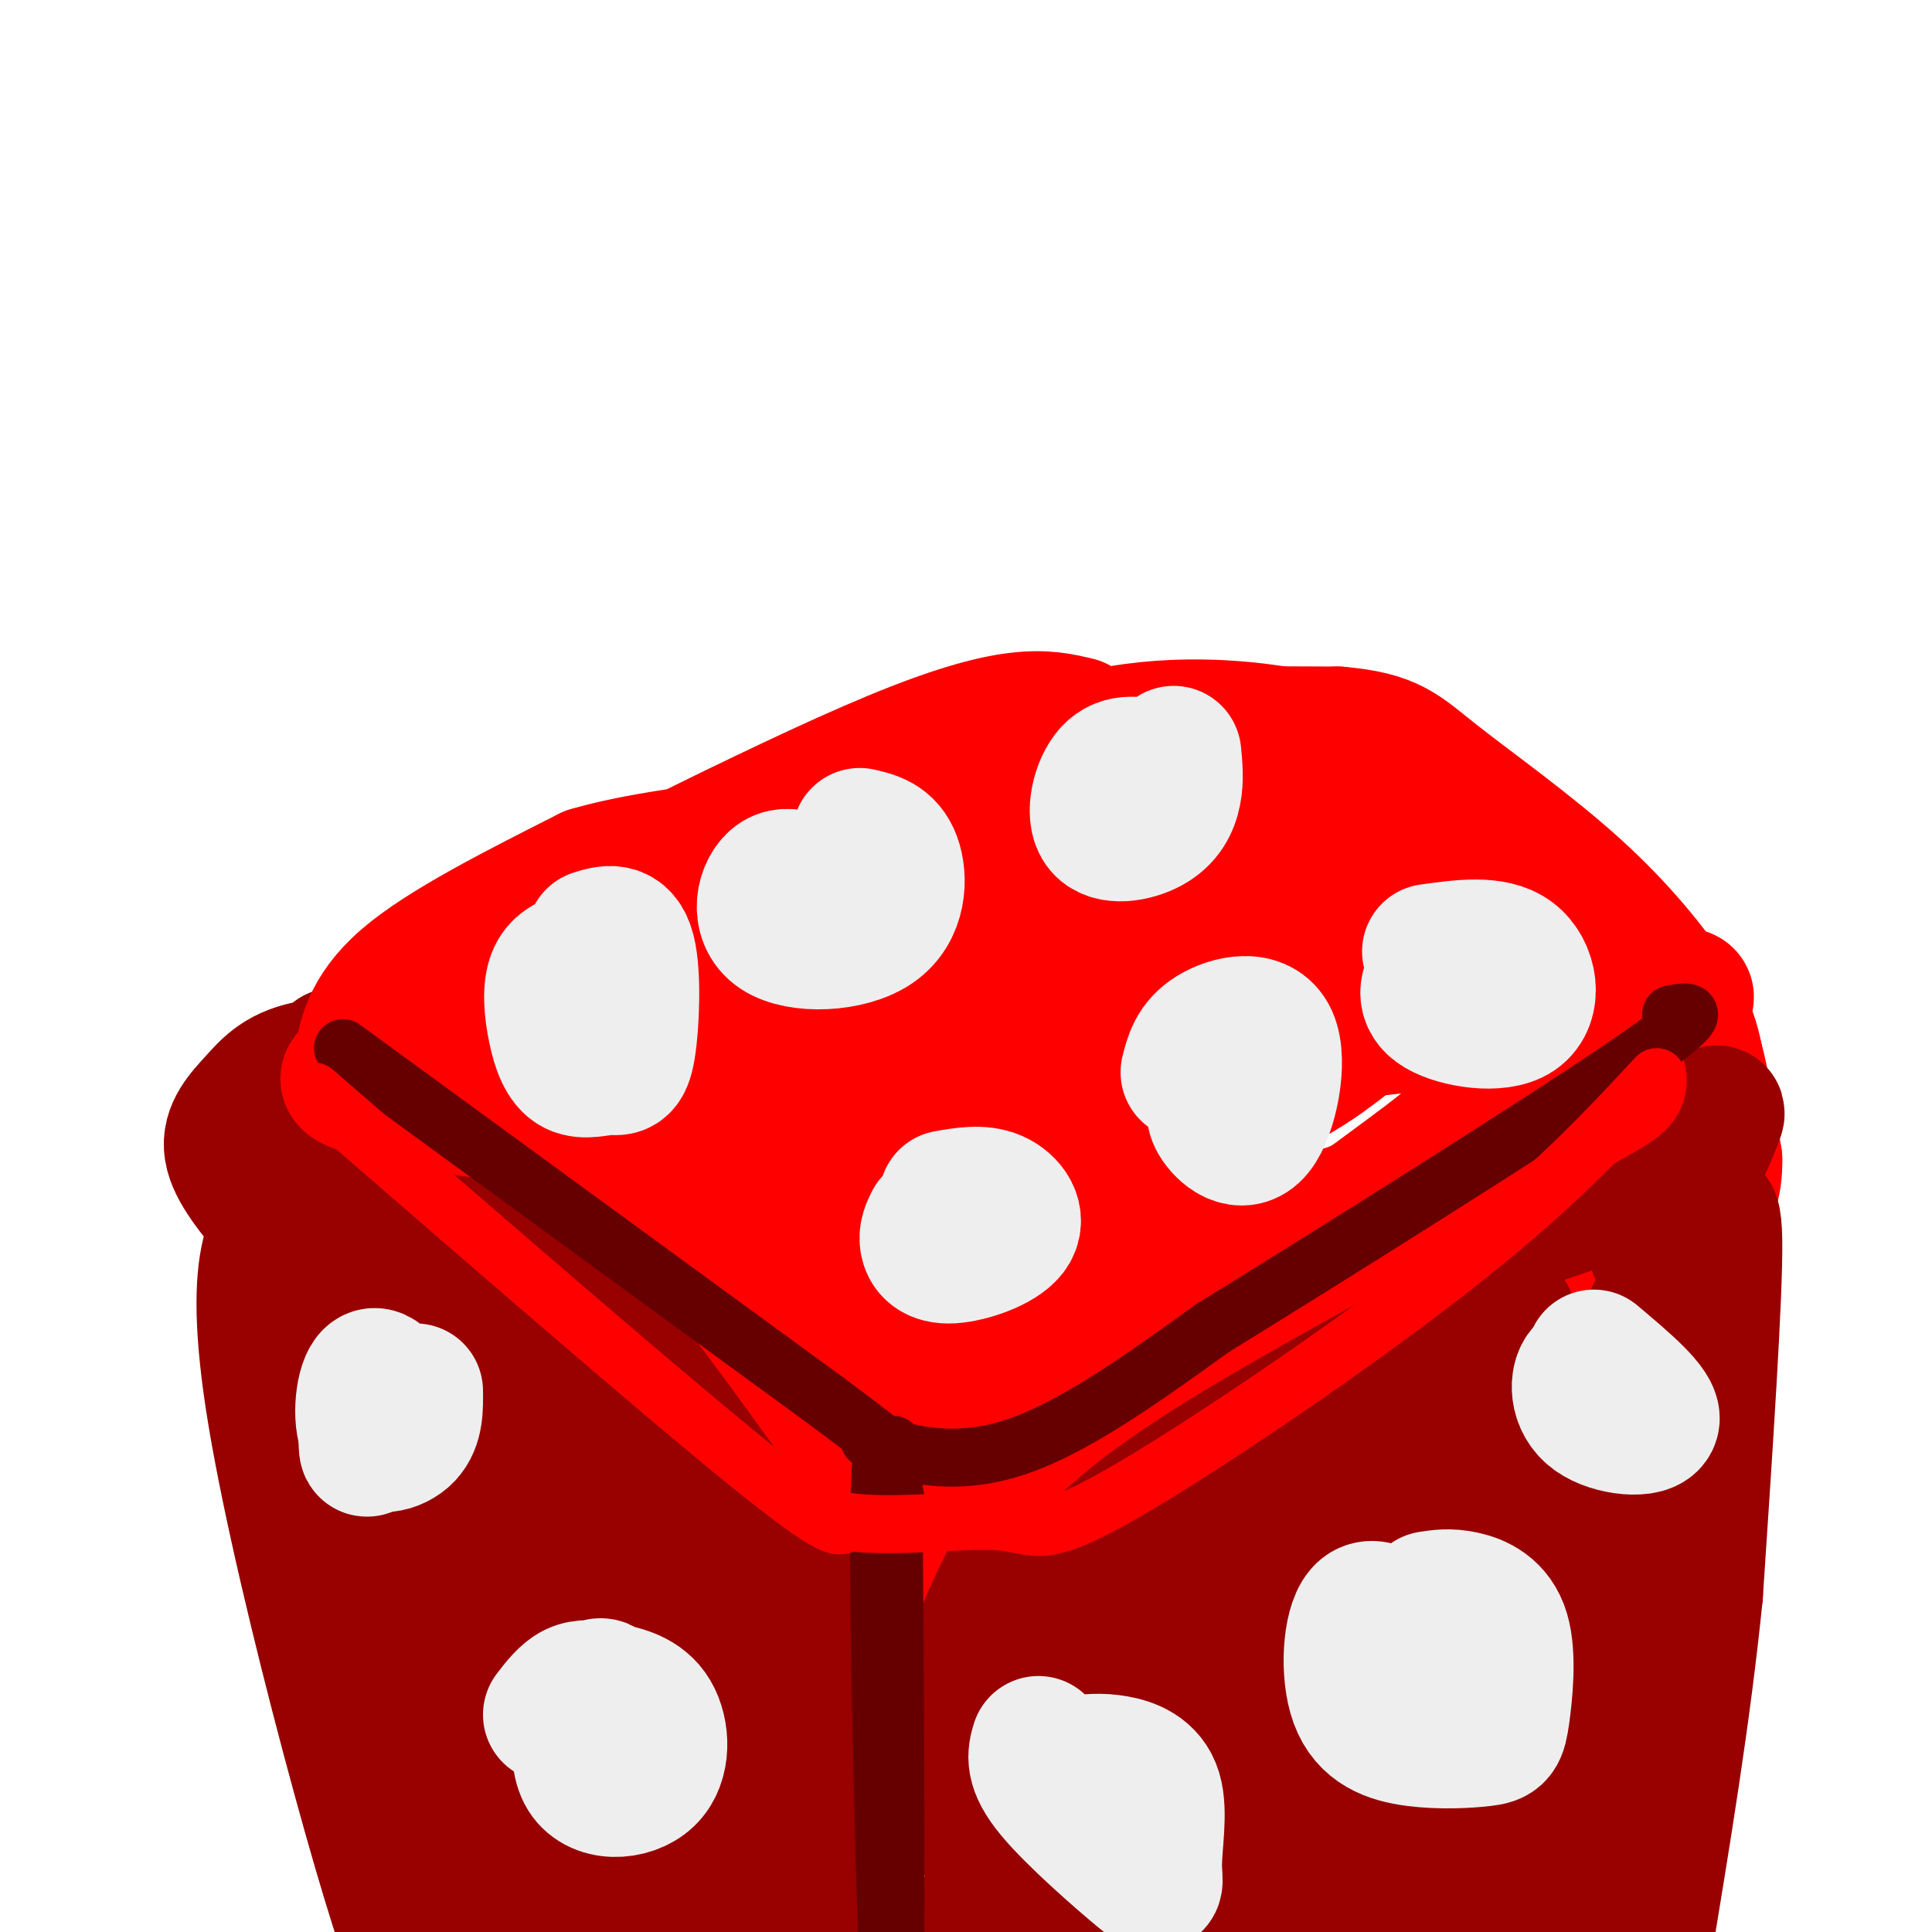 <svg viewBox='0 0 400 400' version='1.1' xmlns='http://www.w3.org/2000/svg' xmlns:xlink='http://www.w3.org/1999/xlink'><g fill='none' stroke='rgb(255,0,0)' stroke-width='28' stroke-linecap='round' stroke-linejoin='round'><path d='M223,150c-6.711,-1.600 -13.422,-3.200 -38,7c-24.578,10.200 -67.022,32.200 -80,39c-12.978,6.800 3.511,-1.600 20,-10'/><path d='M125,186c10.714,-5.595 27.500,-14.583 43,-21c15.500,-6.417 29.714,-10.262 39,-12c9.286,-1.738 13.643,-1.369 18,-1'/><path d='M225,152c11.667,-0.167 31.833,-0.083 52,0'/><path d='M277,152c11.120,0.973 12.919,3.405 20,9c7.081,5.595 19.445,14.352 29,23c9.555,8.648 16.301,17.185 20,23c3.699,5.815 4.349,8.907 5,12'/><path d='M351,219c1.500,5.500 2.750,13.250 4,21'/><path d='M355,240c0.143,5.452 -1.500,8.583 -3,11c-1.500,2.417 -2.857,4.119 -9,8c-6.143,3.881 -17.071,9.940 -28,16'/><path d='M315,275c-17.333,7.778 -46.667,19.222 -69,25c-22.333,5.778 -37.667,5.889 -53,6'/><path d='M193,306c-11.141,0.907 -12.495,0.175 -24,-6c-11.505,-6.175 -33.163,-17.793 -46,-27c-12.837,-9.207 -16.855,-16.004 -20,-21c-3.145,-4.996 -5.417,-8.189 -6,-16c-0.583,-7.811 0.524,-20.238 0,-25c-0.524,-4.762 -2.680,-1.859 8,-8c10.680,-6.141 34.194,-21.326 46,-28c11.806,-6.674 11.903,-4.837 12,-3'/><path d='M246,160c-1.246,-2.149 -2.491,-4.298 -8,-4c-5.509,0.298 -15.281,3.044 -28,9c-12.719,5.956 -28.386,15.122 -43,25c-14.614,9.878 -28.175,20.468 -35,27c-6.825,6.532 -6.912,9.005 3,11c9.912,1.995 29.825,3.513 54,-1c24.175,-4.513 52.613,-15.058 67,-21c14.387,-5.942 14.723,-7.283 17,-9c2.277,-1.717 6.493,-3.810 8,-8c1.507,-4.190 0.304,-10.477 -3,-14c-3.304,-3.523 -8.708,-4.281 -27,-4c-18.292,0.281 -49.472,1.601 -66,4c-16.528,2.399 -18.404,5.877 -24,11c-5.596,5.123 -14.912,11.891 -21,17c-6.088,5.109 -8.949,8.560 -12,15c-3.051,6.440 -6.292,15.871 -5,20c1.292,4.129 7.117,2.958 12,4c4.883,1.042 8.824,4.298 22,0c13.176,-4.298 35.588,-16.149 58,-28'/><path d='M215,214c13.266,-6.722 17.431,-9.527 24,-14c6.569,-4.473 15.543,-10.615 13,-14c-2.543,-3.385 -16.604,-4.015 -33,0c-16.396,4.015 -35.127,12.675 -47,20c-11.873,7.325 -16.890,13.316 -20,19c-3.110,5.684 -4.315,11.060 -2,14c2.315,2.940 8.151,3.445 14,5c5.849,1.555 11.711,4.162 32,0c20.289,-4.162 55.006,-15.092 71,-22c15.994,-6.908 13.267,-9.796 13,-12c-0.267,-2.204 1.928,-3.726 0,-5c-1.928,-1.274 -7.979,-2.301 -17,-3c-9.021,-0.699 -21.014,-1.069 -33,1c-11.986,2.069 -23.966,6.579 -33,11c-9.034,4.421 -15.123,8.753 -20,12c-4.877,3.247 -8.542,5.409 -12,10c-3.458,4.591 -6.711,11.612 -5,15c1.711,3.388 8.384,3.143 15,4c6.616,0.857 13.176,2.816 28,-2c14.824,-4.816 37.912,-16.408 61,-28'/><path d='M264,225c13.611,-7.322 17.140,-11.626 20,-18c2.860,-6.374 5.051,-14.817 8,-18c2.949,-3.183 6.655,-1.106 9,1c2.345,2.106 3.328,4.240 4,11c0.672,6.760 1.032,18.147 0,25c-1.032,6.853 -3.456,9.174 -7,12c-3.544,2.826 -8.207,6.159 -12,9c-3.793,2.841 -6.715,5.192 -21,6c-14.285,0.808 -39.933,0.073 -54,0c-14.067,-0.073 -16.554,0.517 -21,-3c-4.446,-3.517 -10.851,-11.139 -21,-15c-10.149,-3.861 -24.043,-3.960 3,-8c27.043,-4.040 95.021,-12.020 163,-20'/><path d='M335,207c26.066,-2.734 9.732,0.433 1,7c-8.732,6.567 -9.860,16.536 -11,22c-1.140,5.464 -2.291,6.425 -8,11c-5.709,4.575 -15.975,12.766 -23,18c-7.025,5.234 -10.808,7.511 -34,11c-23.192,3.489 -65.794,8.191 -84,13c-18.206,4.809 -12.015,9.724 -3,12c9.015,2.276 20.855,1.914 29,1c8.145,-0.914 12.596,-2.379 25,-8c12.404,-5.621 32.763,-15.398 45,-23c12.237,-7.602 16.354,-13.029 18,-16c1.646,-2.971 0.823,-3.485 0,-4'/><path d='M290,251c-11.107,3.619 -38.875,14.667 -68,21c-29.125,6.333 -59.607,7.952 -79,3c-19.393,-4.952 -27.696,-16.476 -36,-28'/><path d='M84,232c3.386,-2.029 6.773,-4.059 8,-6c1.227,-1.941 0.295,-3.795 8,1c7.705,4.795 24.049,16.238 35,25c10.951,8.762 16.511,14.845 22,21c5.489,6.155 10.907,12.384 14,24c3.093,11.616 3.862,28.618 7,39c3.138,10.382 8.645,14.144 10,20c1.355,5.856 -1.443,13.807 4,-1c5.443,-14.807 19.127,-52.374 27,-69c7.873,-16.626 9.937,-12.313 12,-8'/><path d='M231,278c2.000,-1.333 1.000,-0.667 0,0'/></g>
<g fill='none' stroke='rgb(153,0,0)' stroke-width='28' stroke-linecap='round' stroke-linejoin='round'><path d='M343,259c5.250,-11.583 10.500,-23.167 12,-27c1.500,-3.833 -0.750,0.083 -3,4'/><path d='M352,236c-3.010,2.587 -9.033,7.054 -22,12c-12.967,4.946 -32.876,10.370 -48,16c-15.124,5.630 -25.464,11.466 -34,18c-8.536,6.534 -15.268,13.767 -22,21'/><path d='M226,303c-7.817,8.613 -16.360,19.645 -23,37c-6.640,17.355 -11.379,41.035 -2,35c9.379,-6.035 32.875,-41.783 51,-65c18.125,-23.217 30.879,-33.904 42,-41c11.121,-7.096 20.610,-10.603 15,-8c-5.610,2.603 -26.317,11.315 -37,17c-10.683,5.685 -11.341,8.342 -12,11'/><path d='M260,289c-6.972,6.616 -18.403,17.658 -25,26c-6.597,8.342 -8.362,13.986 -10,31c-1.638,17.014 -3.150,45.398 -2,63c1.150,17.602 4.963,24.421 7,27c2.037,2.579 2.299,0.919 5,-4c2.701,-4.919 7.843,-13.097 12,-29c4.157,-15.903 7.331,-39.531 14,-61c6.669,-21.469 16.834,-40.780 15,-37c-1.834,3.780 -15.667,30.651 -23,52c-7.333,21.349 -8.167,37.174 -9,53'/><path d='M244,410c-2.464,12.298 -4.124,16.545 0,3c4.124,-13.545 14.031,-44.880 23,-73c8.969,-28.120 16.998,-53.026 10,-48c-6.998,5.026 -29.024,39.984 -42,64c-12.976,24.016 -16.902,37.089 -22,50c-5.098,12.911 -11.367,25.659 -3,19c8.367,-6.659 31.372,-32.723 47,-58c15.628,-25.277 23.880,-49.765 28,-61c4.120,-11.235 4.109,-9.217 4,-1c-0.109,8.217 -0.317,22.633 -3,41c-2.683,18.367 -7.842,40.683 -13,63'/><path d='M273,409c-4.541,18.356 -9.394,32.745 0,4c9.394,-28.745 33.036,-100.623 42,-123c8.964,-22.377 3.250,4.747 -4,42c-7.250,37.253 -16.036,84.635 -18,83c-1.964,-1.635 2.894,-52.286 8,-90c5.106,-37.714 10.459,-62.490 12,-49c1.541,13.490 -0.729,65.245 -3,117'/><path d='M310,393c0.217,16.829 2.261,0.400 3,1c0.739,0.600 0.175,18.228 6,-8c5.825,-26.228 18.040,-96.314 23,-109c4.960,-12.686 2.667,32.027 0,66c-2.667,33.973 -5.706,57.205 -8,49c-2.294,-8.205 -3.842,-47.849 -2,-74c1.842,-26.151 7.073,-38.810 10,-45c2.927,-6.190 3.551,-5.911 4,0c0.449,5.911 0.725,17.456 1,29'/><path d='M347,302c-2.975,29.564 -10.913,88.974 -12,101c-1.087,12.026 4.675,-23.333 8,-57c3.325,-33.667 4.211,-65.643 5,-79c0.789,-13.357 1.482,-8.096 3,-10c1.518,-1.904 3.862,-10.973 4,0c0.138,10.973 -1.931,41.986 -4,73'/><path d='M351,330c-2.500,24.833 -6.750,50.417 -11,76'/><path d='M259,332c-2.887,-0.362 -5.774,-0.724 -9,2c-3.226,2.724 -6.793,8.534 -10,13c-3.207,4.466 -6.056,7.587 -8,20c-1.944,12.413 -2.984,34.118 -5,43c-2.016,8.882 -5.008,4.941 -8,1'/><path d='M207,364c2.711,1.644 5.422,3.289 3,13c-2.422,9.711 -9.978,27.489 -13,37c-3.022,9.511 -1.511,10.756 0,12'/><path d='M57,252c-4.185,-4.997 -8.370,-9.994 -9,-14c-0.630,-4.006 2.296,-7.020 5,-10c2.704,-2.980 5.186,-5.926 12,-7c6.814,-1.074 17.959,-0.275 23,0c5.041,0.275 3.978,0.025 9,4c5.022,3.975 16.130,12.176 25,22c8.870,9.824 15.501,21.272 20,31c4.499,9.728 6.865,17.734 9,25c2.135,7.266 4.039,13.790 5,24c0.961,10.210 0.981,24.105 1,38'/><path d='M157,365c-0.167,15.333 -1.083,34.667 -2,54'/><path d='M134,284c2.139,-0.720 4.279,-1.440 8,6c3.721,7.440 9.024,23.039 14,36c4.976,12.961 9.627,23.283 12,41c2.373,17.717 2.470,42.827 3,36c0.530,-6.827 1.493,-45.593 2,-61c0.507,-15.407 0.560,-7.456 -4,-17c-4.560,-9.544 -13.731,-36.584 -21,-52c-7.269,-15.416 -12.634,-19.208 -18,-23'/><path d='M130,250c-6.706,-7.492 -14.472,-14.723 -19,-18c-4.528,-3.277 -5.820,-2.602 -9,-5c-3.180,-2.398 -8.250,-7.871 -13,0c-4.750,7.871 -9.181,29.086 -11,49c-1.819,19.914 -1.026,38.527 0,49c1.026,10.473 2.285,12.807 6,21c3.715,8.193 9.885,22.244 18,42c8.115,19.756 18.176,45.216 19,31c0.824,-14.216 -7.588,-68.108 -16,-122'/><path d='M105,297c-6.807,-32.145 -15.824,-51.508 -20,-53c-4.176,-1.492 -3.511,14.888 -5,27c-1.489,12.112 -5.131,19.958 1,54c6.131,34.042 22.035,94.281 21,75c-1.035,-19.281 -19.010,-118.080 -27,-158c-7.990,-39.920 -5.995,-20.960 -4,-2'/><path d='M71,240c-2.226,0.007 -5.790,1.023 -7,3c-1.210,1.977 -0.068,4.914 -3,8c-2.932,3.086 -9.940,6.321 -4,42c5.940,35.679 24.829,103.800 29,112c4.171,8.200 -6.377,-43.523 -11,-83c-4.623,-39.477 -3.321,-66.708 0,-57c3.321,9.708 8.660,56.354 14,103'/><path d='M89,368c5.392,41.002 11.873,92.006 18,67c6.127,-25.006 11.899,-126.021 15,-162c3.101,-35.979 3.532,-6.922 5,4c1.468,10.922 3.972,3.710 7,34c3.028,30.290 6.579,98.083 8,103c1.421,4.917 0.710,-53.041 0,-111'/><path d='M142,303c-0.281,-30.544 -0.984,-51.406 0,-17c0.984,34.406 3.656,124.078 4,128c0.344,3.922 -1.638,-77.906 -3,-112c-1.362,-34.094 -2.103,-20.456 -5,-20c-2.897,0.456 -7.948,-12.272 -13,-25'/><path d='M125,257c-6.003,-6.505 -14.510,-10.269 -22,-13c-7.490,-2.731 -13.962,-4.429 -18,-2c-4.038,2.429 -5.643,8.985 -7,17c-1.357,8.015 -2.467,17.489 -3,37c-0.533,19.511 -0.490,49.061 3,73c3.490,23.939 10.426,42.268 14,48c3.574,5.732 3.787,-1.134 4,-8'/><path d='M96,409c3.927,-21.238 11.746,-70.332 15,-90c3.254,-19.668 1.944,-9.911 4,-1c2.056,8.911 7.476,16.976 10,20c2.524,3.024 2.150,1.007 2,14c-0.150,12.993 -0.075,40.997 0,69'/></g>
<g fill='none' stroke='rgb(255,0,0)' stroke-width='28' stroke-linecap='round' stroke-linejoin='round'><path d='M184,159c6.250,-0.583 12.500,-1.167 1,4c-11.500,5.167 -40.750,16.083 -59,26c-18.250,9.917 -25.500,18.833 -32,24c-6.500,5.167 -12.250,6.583 -18,8'/><path d='M76,221c-4.227,1.843 -5.796,2.450 -1,4c4.796,1.550 15.956,4.044 26,5c10.044,0.956 18.974,0.373 33,14c14.026,13.627 33.150,41.465 41,52c7.850,10.535 4.425,3.768 1,-3'/><path d='M176,293c-5.814,-10.253 -20.848,-34.387 -29,-47c-8.152,-12.613 -9.423,-13.706 -17,-16c-7.577,-2.294 -21.461,-5.789 -32,-7c-10.539,-1.211 -17.732,-0.139 -21,0c-3.268,0.139 -2.611,-0.655 -2,-4c0.611,-3.345 1.174,-9.241 9,-16c7.826,-6.759 22.913,-14.379 38,-22'/><path d='M122,181c15.666,-4.606 35.832,-5.120 54,-10c18.168,-4.880 34.338,-14.125 50,-18c15.662,-3.875 30.817,-2.379 39,-1c8.183,1.379 9.396,2.640 19,11c9.604,8.360 27.601,23.817 37,33c9.399,9.183 10.199,12.091 11,15'/><path d='M332,211c1.003,5.214 -1.989,10.748 0,12c1.989,1.252 8.959,-1.778 -7,7c-15.959,8.778 -54.845,29.365 -78,43c-23.155,13.635 -30.577,20.317 -38,27'/></g>
<g fill='none' stroke='rgb(102,0,0)' stroke-width='12' stroke-linecap='round' stroke-linejoin='round'><path d='M71,217c0.000,0.000 100.000,73.000 100,73'/><path d='M171,290c18.167,13.500 13.583,10.750 9,8'/><path d='M180,298c5.978,2.800 16.422,5.800 29,2c12.578,-3.800 27.289,-14.400 42,-25'/><path d='M251,275c24.978,-15.400 66.422,-41.400 85,-54c18.578,-12.600 14.289,-11.800 10,-11'/><path d='M186,314c-2.030,-12.625 -4.060,-25.250 -4,7c0.060,32.250 2.208,109.375 3,105c0.792,-4.375 0.226,-90.250 0,-117c-0.226,-26.750 -0.113,5.625 0,38'/><path d='M185,347c0.000,9.333 0.000,13.667 0,18'/></g>
<g fill='none' stroke='rgb(255,0,0)' stroke-width='12' stroke-linecap='round' stroke-linejoin='round'><path d='M65,226c35.833,31.083 71.667,62.167 90,77c18.333,14.833 19.167,13.417 20,12'/><path d='M175,315c9.850,1.537 24.475,-0.619 32,0c7.525,0.619 7.949,4.013 24,-5c16.051,-9.013 47.729,-30.432 69,-47c21.271,-16.568 32.136,-28.284 43,-40'/></g>
<g fill='none' stroke='rgb(238,238,238)' stroke-width='28' stroke-linecap='round' stroke-linejoin='round'><path d='M122,198c-2.886,0.690 -5.772,1.380 -7,4c-1.228,2.620 -0.797,7.170 0,11c0.797,3.830 1.959,6.941 4,8c2.041,1.059 4.959,0.067 7,0c2.041,-0.067 3.203,0.790 4,-4c0.797,-4.790 1.228,-15.226 0,-20c-1.228,-4.774 -4.114,-3.887 -7,-3'/><path d='M172,186c-4.086,-2.863 -8.172,-5.726 -11,-4c-2.828,1.726 -4.397,8.040 0,11c4.397,2.960 14.761,2.566 20,-1c5.239,-3.566 5.354,-10.305 4,-14c-1.354,-3.695 -4.177,-4.348 -7,-5'/><path d='M239,159c-3.314,-0.780 -6.628,-1.560 -9,1c-2.372,2.560 -3.801,8.459 -2,11c1.801,2.541 6.831,1.722 10,0c3.169,-1.722 4.477,-4.349 5,-7c0.523,-2.651 0.262,-5.325 0,-8'/><path d='M193,253c-0.617,1.255 -1.234,2.510 -1,4c0.234,1.490 1.321,3.214 5,3c3.679,-0.214 9.952,-2.365 12,-5c2.048,-2.635 -0.129,-5.753 -3,-7c-2.871,-1.247 -6.435,-0.624 -10,0'/><path d='M253,228c-1.150,0.909 -2.300,1.818 -1,4c1.300,2.182 5.049,5.636 8,2c2.951,-3.636 5.102,-14.364 3,-19c-2.102,-4.636 -8.458,-3.182 -12,-1c-3.542,2.182 -4.271,5.091 -5,8'/><path d='M301,198c-1.338,1.022 -2.676,2.045 -4,4c-1.324,1.955 -2.633,4.844 1,7c3.633,2.156 12.209,3.581 16,1c3.791,-2.581 2.797,-9.166 -1,-12c-3.797,-2.834 -10.399,-1.917 -17,-1'/><path d='M215,361c-0.693,2.350 -1.386,4.699 3,10c4.386,5.301 13.852,13.553 18,17c4.148,3.447 2.978,2.089 3,-2c0.022,-4.089 1.237,-10.909 0,-15c-1.237,-4.091 -4.925,-5.455 -8,-6c-3.075,-0.545 -5.538,-0.273 -8,0'/><path d='M293,339c-4.278,-3.911 -8.556,-7.822 -11,-5c-2.444,2.822 -3.055,12.377 -1,18c2.055,5.623 6.775,7.313 12,8c5.225,0.687 10.955,0.369 14,0c3.045,-0.369 3.404,-0.790 4,-5c0.596,-4.210 1.430,-12.210 0,-17c-1.430,-4.790 -5.123,-6.368 -8,-7c-2.877,-0.632 -4.939,-0.316 -7,0'/><path d='M335,286c-2.756,-1.756 -5.512,-3.512 -7,-2c-1.488,1.512 -1.708,6.292 2,9c3.708,2.708 11.345,3.345 12,1c0.655,-2.345 -5.673,-7.673 -12,-13'/><path d='M78,286c-0.833,6.833 -1.667,13.667 -2,14c-0.333,0.333 -0.167,-5.833 0,-12'/><path d='M128,355c-1.517,-3.913 -3.033,-7.825 -5,-5c-1.967,2.825 -4.384,12.389 -2,17c2.384,4.611 9.570,4.269 13,1c3.430,-3.269 3.105,-9.464 1,-13c-2.105,-3.536 -5.990,-4.414 -9,-5c-3.010,-0.586 -5.146,-0.882 -7,0c-1.854,0.882 -3.427,2.941 -5,5'/><path d='M84,294c-2.619,-5.107 -5.238,-10.214 -7,-9c-1.762,1.214 -2.667,8.750 -1,12c1.667,3.250 5.905,2.214 8,0c2.095,-2.214 2.048,-5.607 2,-9'/></g>
</svg>